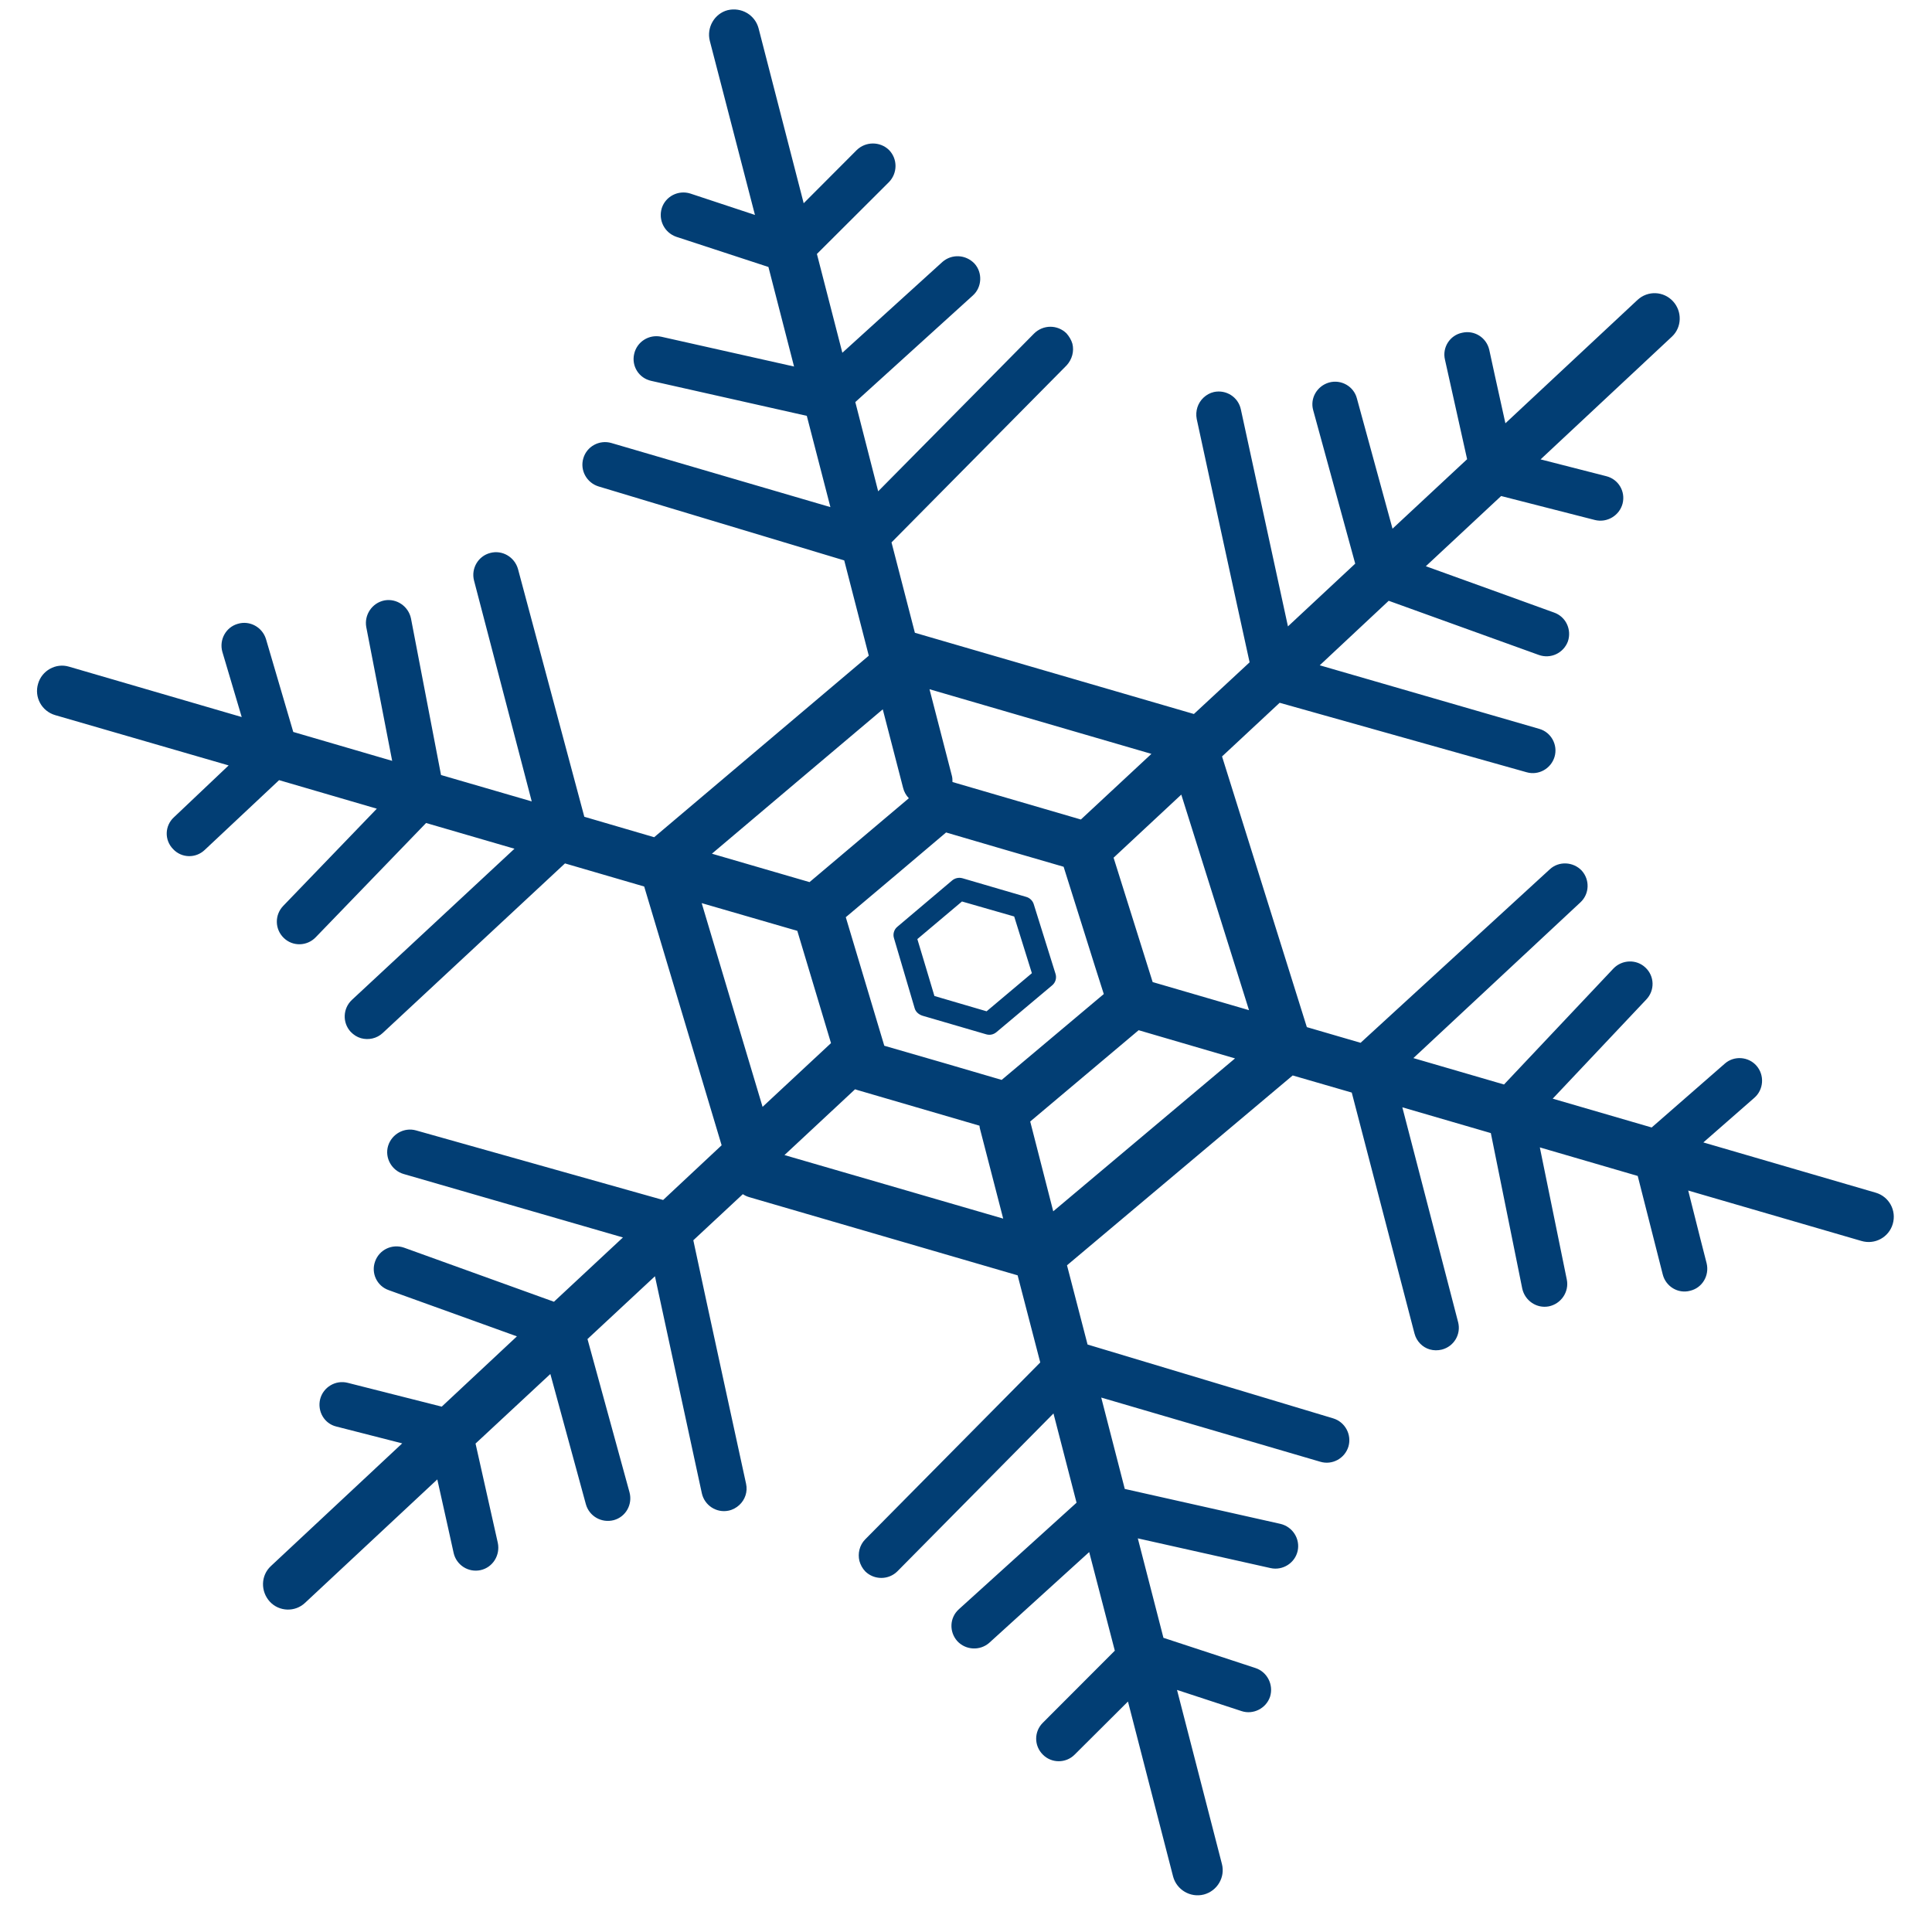 <svg width="72" height="71" viewBox="0 0 72 71" fill="none" xmlns="http://www.w3.org/2000/svg">
<path d="M33.318 34.969L34.088 37.577C34.127 37.712 34.243 37.809 34.382 37.853L36.753 38.545C36.893 38.585 37.026 38.554 37.137 38.462L39.206 36.724C39.339 36.617 39.389 36.44 39.332 36.277L38.525 33.697C38.487 33.569 38.38 33.462 38.245 33.424L35.873 32.73C35.733 32.69 35.59 32.722 35.482 32.812L33.441 34.538C33.316 34.639 33.266 34.815 33.318 34.969ZM35.85 33.595C36.17 33.685 37.473 34.063 37.796 34.154C37.896 34.475 38.333 35.877 38.455 36.267C38.143 36.529 37.02 37.474 36.768 37.687C36.455 37.595 35.147 37.214 34.823 37.117C34.729 36.792 34.3 35.374 34.187 34.996C34.495 34.738 35.601 33.805 35.85 33.595ZM69.906 44.448L63.479 42.574C64.314 41.844 65.379 40.911 65.379 40.911C65.728 40.608 65.765 40.071 65.463 39.72C65.162 39.371 64.623 39.333 64.28 39.636L61.553 42.017L57.865 40.943C59.084 39.653 61.351 37.249 61.351 37.249C61.676 36.91 61.663 36.377 61.32 36.057C60.985 35.739 60.45 35.759 60.129 36.092L56.05 40.415L52.673 39.431C54.499 37.726 58.896 33.629 58.896 33.629C59.239 33.312 59.253 32.784 58.945 32.443C58.629 32.11 58.091 32.082 57.755 32.397L50.705 38.861L48.702 38.277L45.542 28.19L47.689 26.19L56.897 28.78C57.341 28.905 57.805 28.644 57.935 28.199C58.063 27.758 57.806 27.287 57.364 27.162C57.364 27.162 51.586 25.488 49.183 24.793L51.753 22.389L57.346 24.407C57.788 24.566 58.266 24.341 58.431 23.903C58.579 23.464 58.358 22.982 57.914 22.827C57.914 22.827 54.815 21.704 53.137 21.101L55.943 18.485L59.444 19.38C59.895 19.489 60.352 19.212 60.469 18.767C60.584 18.314 60.315 17.858 59.858 17.745C59.858 17.745 58.489 17.392 57.413 17.119L62.31 12.543C62.681 12.196 62.696 11.601 62.344 11.224C61.994 10.847 61.409 10.823 61.027 11.175L56.102 15.774C55.839 14.602 55.5 13.034 55.5 13.034C55.395 12.581 54.947 12.293 54.488 12.401C54.035 12.493 53.74 12.947 53.85 13.405L54.675 17.113L51.895 19.702C51.418 17.967 50.567 14.845 50.567 14.845C50.45 14.397 49.981 14.131 49.534 14.254C49.085 14.381 48.813 14.84 48.939 15.287L50.505 21.005L47.998 23.343C47.444 20.777 46.244 15.261 46.244 15.261C46.149 14.8 45.701 14.513 45.242 14.608C45.088 14.643 44.959 14.718 44.85 14.82C44.64 15.018 44.541 15.314 44.598 15.614C44.598 15.614 46.178 22.918 46.569 24.682L44.493 26.608L34.095 23.581L33.224 20.213C34.5 18.92 39.751 13.615 39.751 13.615C39.955 13.392 40.035 13.088 39.965 12.809C39.925 12.669 39.843 12.534 39.743 12.421C39.407 12.094 38.875 12.094 38.535 12.431C38.535 12.431 34.576 16.443 32.727 18.309L31.875 14.984L36.254 11.013C36.597 10.707 36.625 10.162 36.316 9.822C35.993 9.484 35.471 9.454 35.119 9.763C35.119 9.763 32.723 11.935 31.392 13.146L30.444 9.464L33.13 6.785C33.451 6.454 33.458 5.923 33.13 5.589C32.799 5.266 32.262 5.267 31.928 5.592C31.928 5.592 30.797 6.729 29.951 7.574L28.269 1.052C28.136 0.557 27.632 0.257 27.117 0.379C26.625 0.508 26.326 1.027 26.453 1.525L28.135 8.01C27.071 7.656 25.725 7.212 25.725 7.212C25.28 7.073 24.805 7.315 24.663 7.755C24.527 8.198 24.758 8.669 25.205 8.825L28.637 9.949L29.592 13.659C27.861 13.271 24.641 12.548 24.641 12.548C24.185 12.451 23.736 12.734 23.634 13.188C23.527 13.645 23.812 14.093 24.268 14.193L30.067 15.497L30.947 18.898C28.55 18.198 22.784 16.509 22.784 16.509C22.337 16.38 21.868 16.635 21.739 17.079C21.606 17.525 21.864 17.989 22.304 18.127L31.462 20.884L32.377 24.435L24.379 31.2L21.776 30.438L19.303 21.201C19.173 20.753 18.714 20.488 18.272 20.606C17.819 20.721 17.551 21.186 17.665 21.632C17.665 21.632 19.182 27.443 19.816 29.865L16.436 28.882L15.316 23.047C15.22 22.59 14.777 22.292 14.327 22.375C13.863 22.468 13.57 22.915 13.649 23.365C13.649 23.365 14.278 26.61 14.615 28.354L10.929 27.277L9.911 23.812C9.774 23.371 9.306 23.113 8.863 23.247C8.413 23.374 8.162 23.846 8.286 24.29C8.286 24.29 8.693 25.656 9.008 26.721L2.568 24.843C2.078 24.698 1.558 24.991 1.419 25.482C1.27 25.982 1.554 26.502 2.056 26.65L8.521 28.524C7.651 29.349 6.482 30.456 6.482 30.456C6.139 30.77 6.12 31.304 6.449 31.64C6.764 31.981 7.294 31.994 7.629 31.674L10.401 29.073L14.043 30.137C12.791 31.434 10.555 33.759 10.555 33.759C10.231 34.095 10.237 34.627 10.576 34.954C10.909 35.278 11.441 35.265 11.765 34.929L15.879 30.67L19.173 31.629C17.25 33.414 13.118 37.259 13.118 37.259C12.774 37.578 12.755 38.112 13.069 38.452C13.181 38.567 13.306 38.648 13.454 38.69C13.727 38.767 14.042 38.705 14.264 38.495C14.264 38.495 19.733 33.407 21.055 32.176L24.007 33.037L26.893 42.68L24.713 44.719L15.508 42.127C15.062 42 14.598 42.263 14.463 42.703C14.329 43.152 14.602 43.625 15.044 43.751C15.044 43.751 20.808 45.419 23.215 46.115L20.644 48.511L15.058 46.496C14.618 46.343 14.136 46.566 13.979 47.009C13.821 47.441 14.045 47.925 14.487 48.079C14.487 48.079 17.592 49.2 19.264 49.801L16.462 52.42L12.96 51.533C12.511 51.417 12.047 51.689 11.931 52.142C11.821 52.594 12.085 53.054 12.536 53.162C12.536 53.162 13.916 53.513 14.989 53.789L10.094 58.363C9.716 58.715 9.706 59.303 10.054 59.686C10.402 60.064 10.998 60.084 11.369 59.731L16.297 55.132C16.561 56.304 16.906 57.874 16.906 57.874C17.007 58.322 17.454 58.613 17.912 58.512C18.368 58.41 18.647 57.954 18.552 57.497L17.722 53.796L20.51 51.203C20.983 52.942 21.833 56.054 21.833 56.054C21.959 56.509 22.422 56.767 22.873 56.65C23.324 56.528 23.581 56.062 23.46 55.612L21.894 49.901L24.408 47.561C24.96 50.121 26.155 55.646 26.155 55.646C26.254 56.102 26.702 56.391 27.152 56.296C27.306 56.264 27.444 56.186 27.549 56.089C27.765 55.893 27.871 55.591 27.803 55.291C27.803 55.291 26.213 47.997 25.838 46.22L27.683 44.502C27.752 44.548 27.835 44.588 27.922 44.613L37.924 47.527L38.767 50.773C37.491 52.059 32.243 57.367 32.243 57.367C32.027 57.587 31.962 57.898 32.028 58.171C32.069 58.315 32.138 58.448 32.249 58.563C32.581 58.886 33.118 58.883 33.444 58.556C33.444 58.556 37.413 54.542 39.26 52.674L40.12 56L35.739 59.966C35.385 60.282 35.366 60.808 35.675 61.158C35.99 61.499 36.525 61.524 36.868 61.22C36.868 61.22 39.256 59.049 40.591 57.839L41.546 61.514L38.864 64.2C38.533 64.528 38.531 65.057 38.864 65.388C39.187 65.715 39.721 65.717 40.047 65.39C40.047 65.39 41.184 64.254 42.036 63.409L43.718 69.931C43.85 70.425 44.361 70.731 44.866 70.601C45.362 70.469 45.667 69.959 45.537 69.462L43.864 62.977C44.916 63.322 46.269 63.766 46.269 63.766C46.703 63.91 47.182 63.667 47.33 63.234C47.472 62.786 47.226 62.307 46.792 62.163L43.358 61.035L42.403 57.329C44.127 57.716 47.352 58.437 47.352 58.437C47.803 58.536 48.258 58.251 48.36 57.797C48.458 57.343 48.171 56.894 47.715 56.788L41.917 55.487L41.04 52.082C43.442 52.788 49.208 54.475 49.208 54.475C49.65 54.606 50.118 54.351 50.253 53.905C50.38 53.463 50.13 52.995 49.687 52.858L40.53 50.105L39.764 47.153L48.175 40.078L50.376 40.716C50.839 42.486 52.713 49.691 52.713 49.691C52.789 49.989 53.016 50.212 53.284 50.288C53.429 50.329 53.579 50.331 53.733 50.294C54.188 50.177 54.455 49.72 54.34 49.273C54.34 49.273 52.923 43.81 52.261 41.265L55.559 42.226L56.73 48.022C56.831 48.477 57.271 48.771 57.722 48.683C58.18 48.588 58.481 48.14 58.391 47.689C58.391 47.689 57.744 44.526 57.385 42.759L61.033 43.823L61.966 47.494C62.08 47.945 62.539 48.222 62.985 48.102C63.44 47.995 63.709 47.535 63.602 47.081C63.602 47.081 63.202 45.527 62.915 44.367L69.368 46.245C69.871 46.396 70.392 46.108 70.537 45.614C70.685 45.11 70.4 44.594 69.906 44.448ZM42.91 28.094L40.281 30.54L35.496 29.143C35.498 29.058 35.493 28.972 35.469 28.892L34.64 25.685C36.414 26.202 41.06 27.555 42.91 28.094ZM41.135 37.044C40.435 37.629 37.906 39.759 37.329 40.244C36.612 40.029 33.678 39.177 32.955 38.971C32.737 38.237 31.78 35.045 31.52 34.181C32.205 33.607 34.689 31.508 35.258 31.023C35.973 31.236 38.925 32.096 39.638 32.301C39.87 33.02 40.849 36.166 41.135 37.044ZM32.898 26.434L33.655 29.357C33.691 29.507 33.767 29.64 33.87 29.747L30.169 32.873L26.531 31.814C28.021 30.549 31.186 27.882 32.898 26.434ZM28.419 41.248C27.78 39.107 26.715 35.559 26.15 33.656L29.671 34.677C29.687 34.682 29.696 34.683 29.713 34.688L30.969 38.873L28.419 41.248ZM29.235 43.045L31.866 40.593C31.892 40.6 31.917 40.612 31.944 40.619L36.503 41.95C36.507 41.996 36.51 42.036 36.525 42.082L37.386 45.413C35.175 44.775 30.581 43.43 29.235 43.045ZM39.251 45.141L38.393 41.794L42.434 38.392L46.026 39.443C44.334 40.866 40.817 43.821 39.251 45.141ZM42.956 36.598L41.5 31.963L44.023 29.612C44.684 31.705 45.928 35.674 46.547 37.645L42.956 36.598Z" fill="#023E74"/>
</svg>
